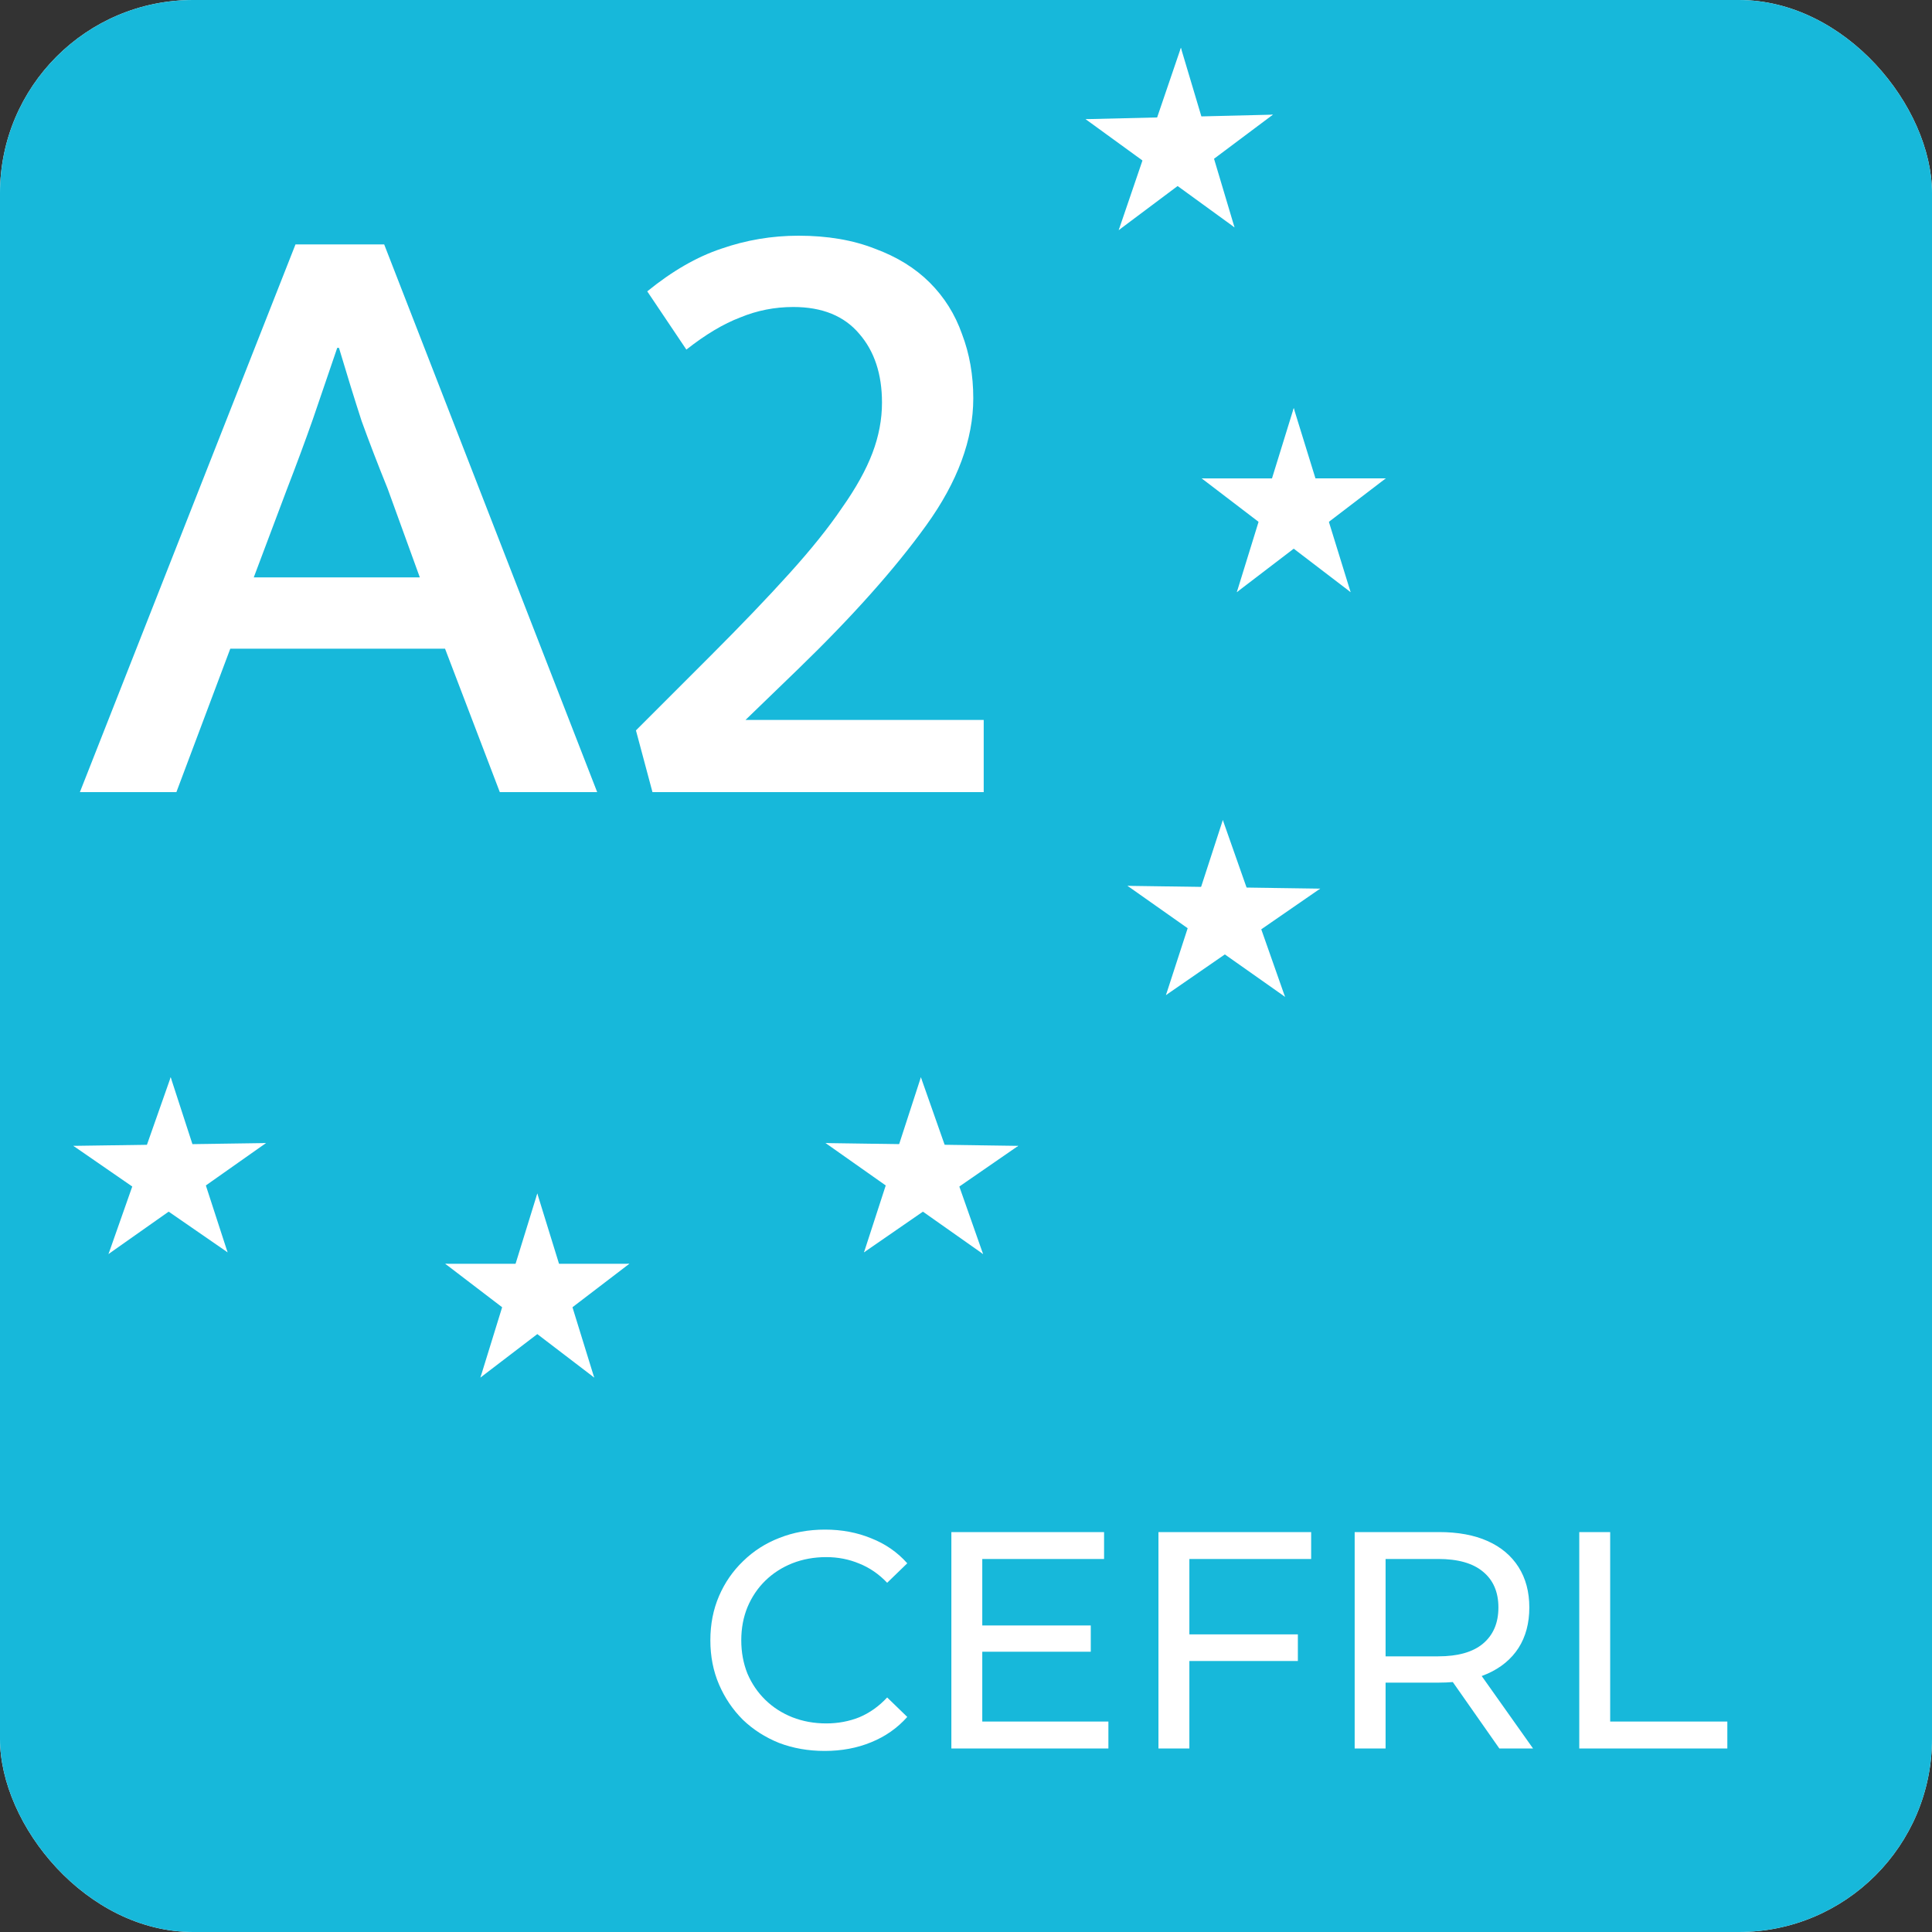 <svg width="200" height="200" viewBox="0 0 200 200" fill="none" xmlns="http://www.w3.org/2000/svg">
<rect x="0" y="0" width="200" height="200" fill="#333333" stroke="none"/>
<g clip-path="url(#clip0_502_2835)">
<rect width="200" height="200" rx="20" fill="white"/>
<rect width="200" height="200" fill="#17B8DA"/>
<g clip-path="url(#clip1_502_2835)">
<path d="M27.537 118.329L17.052 118.481L16.977 123.514L27.537 118.329Z" fill="white"/>
<path d="M27.537 118.329L18.966 124.369L15.945 120.341L27.537 118.329Z" fill="white"/>
<path d="M23.559 129.64L20.463 120.112L15.454 121.739L23.559 129.64Z" fill="white"/>
<path d="M23.559 129.64L15.166 123.845L18.308 119.728L23.559 129.64Z" fill="white"/>
<path d="M11.233 129.816L19.805 123.776L16.785 119.749L11.233 129.816Z" fill="white"/>
<path d="M11.233 129.816L14.617 120.195L19.58 121.678L11.233 129.816Z" fill="white"/>
<path d="M7.594 118.618L15.987 124.413L19.13 120.296L7.594 118.618Z" fill="white"/>
<path d="M7.594 118.618L18.078 118.467L18.003 123.5L7.594 118.618Z" fill="white"/>
<path d="M17.67 111.516L14.286 121.137L19.248 122.621L17.67 111.516Z" fill="white"/>
<path d="M17.67 111.516L20.766 121.043L15.757 122.671L17.67 111.516Z" fill="white"/>
<path d="M133.926 42.243L130.83 52.261L135.594 53.889L133.926 42.243Z" fill="white"/>
<path d="M133.926 42.243L137.022 52.261L132.258 53.889L133.926 42.243Z" fill="white"/>
<path d="M143.453 49.522L133.435 49.522L133.435 54.788L143.453 49.522Z" fill="white"/>
<path d="M143.453 49.522L135.349 55.713L132.404 51.452L143.453 49.522Z" fill="white"/>
<path d="M139.814 61.298L136.718 51.28L131.954 52.907L139.814 61.298Z" fill="white"/>
<path d="M139.814 61.298L131.709 55.106L134.654 50.845L139.814 61.298Z" fill="white"/>
<path d="M128.037 61.299L136.142 55.107L133.198 50.846L128.037 61.299Z" fill="white"/>
<path d="M128.037 61.299L131.133 51.281L135.897 52.908L128.037 61.299Z" fill="white"/>
<path d="M124.398 49.523L132.503 55.714L135.447 51.453L124.398 49.523Z" fill="white"/>
<path d="M124.398 49.523L134.416 49.523L134.416 54.789L124.398 49.523Z" fill="white"/>
<path d="M55.621 123.548L52.525 133.566L57.289 135.194L55.621 123.548Z" fill="white"/>
<path d="M55.621 123.548L58.717 133.566L53.953 135.194L55.621 123.548Z" fill="white"/>
<path d="M65.149 130.826L55.131 130.826L55.131 136.093L65.149 130.826Z" fill="white"/>
<path d="M65.149 130.826L57.044 137.018L54.1 132.757L65.149 130.826Z" fill="white"/>
<path d="M61.51 142.603L58.414 132.584L53.65 134.212L61.51 142.603Z" fill="white"/>
<path d="M61.51 142.603L53.405 136.411L56.349 132.15L61.51 142.603Z" fill="white"/>
<path d="M49.733 142.604L57.837 136.412L54.893 132.151L49.733 142.604Z" fill="white"/>
<path d="M49.733 142.604L52.828 132.585L57.592 134.213L49.733 142.604Z" fill="white"/>
<path d="M46.093 130.827L54.198 137.019L57.142 132.758L46.093 130.827Z" fill="white"/>
<path d="M46.093 130.827L56.111 130.827L56.111 136.094L46.093 130.827Z" fill="white"/>
<path d="M85.463 118.33L95.948 118.482L96.024 123.515L85.463 118.33Z" fill="white"/>
<path d="M85.463 118.33L94.035 124.37L97.055 120.342L85.463 118.33Z" fill="white"/>
<path d="M89.442 129.641L92.537 120.113L97.546 121.74L89.442 129.641Z" fill="white"/>
<path d="M89.442 129.641L97.835 123.846L94.692 119.729L89.442 129.641Z" fill="white"/>
<path d="M101.767 129.818L93.196 123.778L96.216 119.75L101.767 129.818Z" fill="white"/>
<path d="M101.767 129.818L98.383 120.197L93.421 121.68L101.767 129.818Z" fill="white"/>
<path d="M105.406 118.619L97.013 124.414L93.87 120.297L105.406 118.619Z" fill="white"/>
<path d="M105.406 118.619L94.921 118.468L94.997 123.501L105.406 118.619Z" fill="white"/>
<path d="M95.33 111.517L98.714 121.138L93.752 122.622L95.33 111.517Z" fill="white"/>
<path d="M95.33 111.517L92.234 121.044L97.243 122.672L95.33 111.517Z" fill="white"/>
<path d="M116.721 91.702L127.205 91.853L127.281 96.887L116.721 91.702Z" fill="white"/>
<path d="M116.721 91.702L125.292 97.742L128.312 93.714L116.721 91.702Z" fill="white"/>
<path d="M120.699 103.012L123.794 93.484L128.803 95.111L120.699 103.012Z" fill="white"/>
<path d="M120.699 103.012L129.092 97.216L125.949 93.1L120.699 103.012Z" fill="white"/>
<path d="M133.024 103.19L124.453 97.15L127.473 93.122L133.024 103.19Z" fill="white"/>
<path d="M133.024 103.19L129.64 93.569L124.678 95.052L133.024 103.19Z" fill="white"/>
<path d="M136.663 91.992L128.27 97.787L125.128 93.67L136.663 91.992Z" fill="white"/>
<path d="M136.663 91.992L126.179 91.841L126.254 96.875L136.663 91.992Z" fill="white"/>
<path d="M126.587 84.89L129.971 94.511L125.009 95.995L126.587 84.89Z" fill="white"/>
<path d="M126.587 84.89L123.491 94.418L128.5 96.045L126.587 84.89Z" fill="white"/>
<path d="M115.809 23.823L119.193 13.899L124.004 15.382L115.809 23.823Z" fill="white"/>
<path d="M115.809 23.823L124.202 17.538L121.304 13.421L115.809 23.823Z" fill="white"/>
<path d="M127.795 23.535L119.69 17.647L122.786 13.386L127.795 23.535Z" fill="white"/>
<path d="M127.795 23.535L124.878 13.762L119.991 15.479L127.795 23.535Z" fill="white"/>
<path d="M131.773 11.869L123.38 18.154L120.483 14.037L131.773 11.869Z" fill="white"/>
<path d="M131.773 11.869L121.577 12.114L121.455 17.292L131.773 11.869Z" fill="white"/>
<path d="M122.245 4.946L125.163 14.719L120.277 16.436L122.245 4.946Z" fill="white"/>
<path d="M122.245 4.946L118.862 14.871L123.672 16.354L122.245 4.946Z" fill="white"/>
<path d="M112.379 12.336L122.575 12.091L122.453 17.269L112.379 12.336Z" fill="white"/>
<path d="M112.379 12.336L120.484 18.224L123.58 13.963L112.379 12.336Z" fill="white"/>
<path d="M101.979 -1.375L98.595 -11.299L93.784 -9.816L101.979 -1.375Z" fill="white"/>
<path d="M89.993 -1.665L92.91 -11.438L97.797 -9.721L89.993 -1.665Z" fill="white"/>
<path d="M26.27 59.77H43.46L40.13 50.59C39.11 48.07 38.21 45.73 37.43 43.57C36.71 41.35 35.93 38.83 35.09 36.01H34.91C34.01 38.65 33.17 41.11 32.39 43.39C31.61 45.61 30.71 48.04 29.69 50.68L26.27 59.77ZM30.59 25.3H39.77L61.82 82H51.74L46.07 67.15H23.84L18.26 82H8.27L30.59 25.3ZM82.123 31.78C80.203 31.78 78.373 32.14 76.633 32.86C74.893 33.52 73.033 34.63 71.053 36.19L67.003 30.16C69.583 28.06 72.133 26.59 74.653 25.75C77.233 24.85 79.903 24.4 82.663 24.4C85.663 24.4 88.303 24.85 90.583 25.75C92.863 26.59 94.753 27.76 96.253 29.26C97.753 30.76 98.863 32.53 99.583 34.57C100.363 36.61 100.753 38.83 100.753 41.23C100.753 45.49 99.133 49.87 95.893 54.37C92.653 58.87 88.213 63.85 82.573 69.31L77.173 74.53H101.833V82H67.543L65.833 75.61L73.573 67.87C76.753 64.69 79.453 61.87 81.673 59.41C83.953 56.89 85.783 54.61 87.163 52.57C88.603 50.53 89.653 48.64 90.313 46.9C90.973 45.16 91.303 43.42 91.303 41.68C91.303 38.74 90.523 36.37 88.963 34.57C87.403 32.71 85.123 31.78 82.123 31.78Z" fill="white"/>
</g>
<path d="M85.376 181.256C83.669 181.256 82.091 180.979 80.64 180.424C79.211 179.848 77.963 179.048 76.896 178.024C75.851 176.979 75.029 175.763 74.432 174.376C73.835 172.989 73.536 171.464 73.536 169.8C73.536 168.136 73.835 166.611 74.432 165.224C75.029 163.837 75.861 162.632 76.928 161.608C77.995 160.563 79.243 159.763 80.672 159.208C82.123 158.632 83.701 158.344 85.408 158.344C87.136 158.344 88.725 158.643 90.176 159.24C91.648 159.816 92.896 160.68 93.92 161.832L91.84 163.848C90.987 162.952 90.027 162.291 88.96 161.864C87.893 161.416 86.752 161.192 85.536 161.192C84.277 161.192 83.104 161.405 82.016 161.832C80.949 162.259 80.021 162.856 79.232 163.624C78.443 164.392 77.824 165.309 77.376 166.376C76.949 167.421 76.736 168.563 76.736 169.8C76.736 171.037 76.949 172.189 77.376 173.256C77.824 174.301 78.443 175.208 79.232 175.976C80.021 176.744 80.949 177.341 82.016 177.768C83.104 178.195 84.277 178.408 85.536 178.408C86.752 178.408 87.893 178.195 88.96 177.768C90.027 177.32 90.987 176.637 91.84 175.72L93.92 177.736C92.896 178.888 91.648 179.763 90.176 180.36C88.725 180.957 87.125 181.256 85.376 181.256ZM101.397 168.264H112.917V170.984H101.397V168.264ZM101.685 178.216H114.741V181H98.485V158.6H114.293V161.384H101.685V178.216ZM122.803 169.192H134.355V171.944H122.803V169.192ZM123.123 181H119.923V158.6H135.731V161.384H123.123V181ZM140.235 181V158.6H148.971C150.934 158.6 152.608 158.909 153.995 159.528C155.382 160.147 156.448 161.043 157.195 162.216C157.942 163.389 158.315 164.787 158.315 166.408C158.315 168.029 157.942 169.427 157.195 170.6C156.448 171.752 155.382 172.637 153.995 173.256C152.608 173.875 150.934 174.184 148.971 174.184H141.995L143.435 172.712V181H140.235ZM155.211 181L149.515 172.872H152.939L158.699 181H155.211ZM143.435 173.032L141.995 171.464H148.875C150.923 171.464 152.47 171.027 153.515 170.152C154.582 169.256 155.115 168.008 155.115 166.408C155.115 164.808 154.582 163.571 153.515 162.696C152.47 161.821 150.923 161.384 148.875 161.384H141.995L143.435 159.784V173.032ZM163.485 181V158.6H166.685V178.216H178.813V181H163.485Z" fill="white"/>
</g>
<defs>
<clipPath id="clip0_502_2835">
<rect width="200" height="200" rx="20" fill="white"/>
</clipPath>
<clipPath id="clip1_502_2835">
<rect width="191" height="191" fill="white" transform="translate(-39 -41)"/>
</clipPath>
</defs>
</svg>
